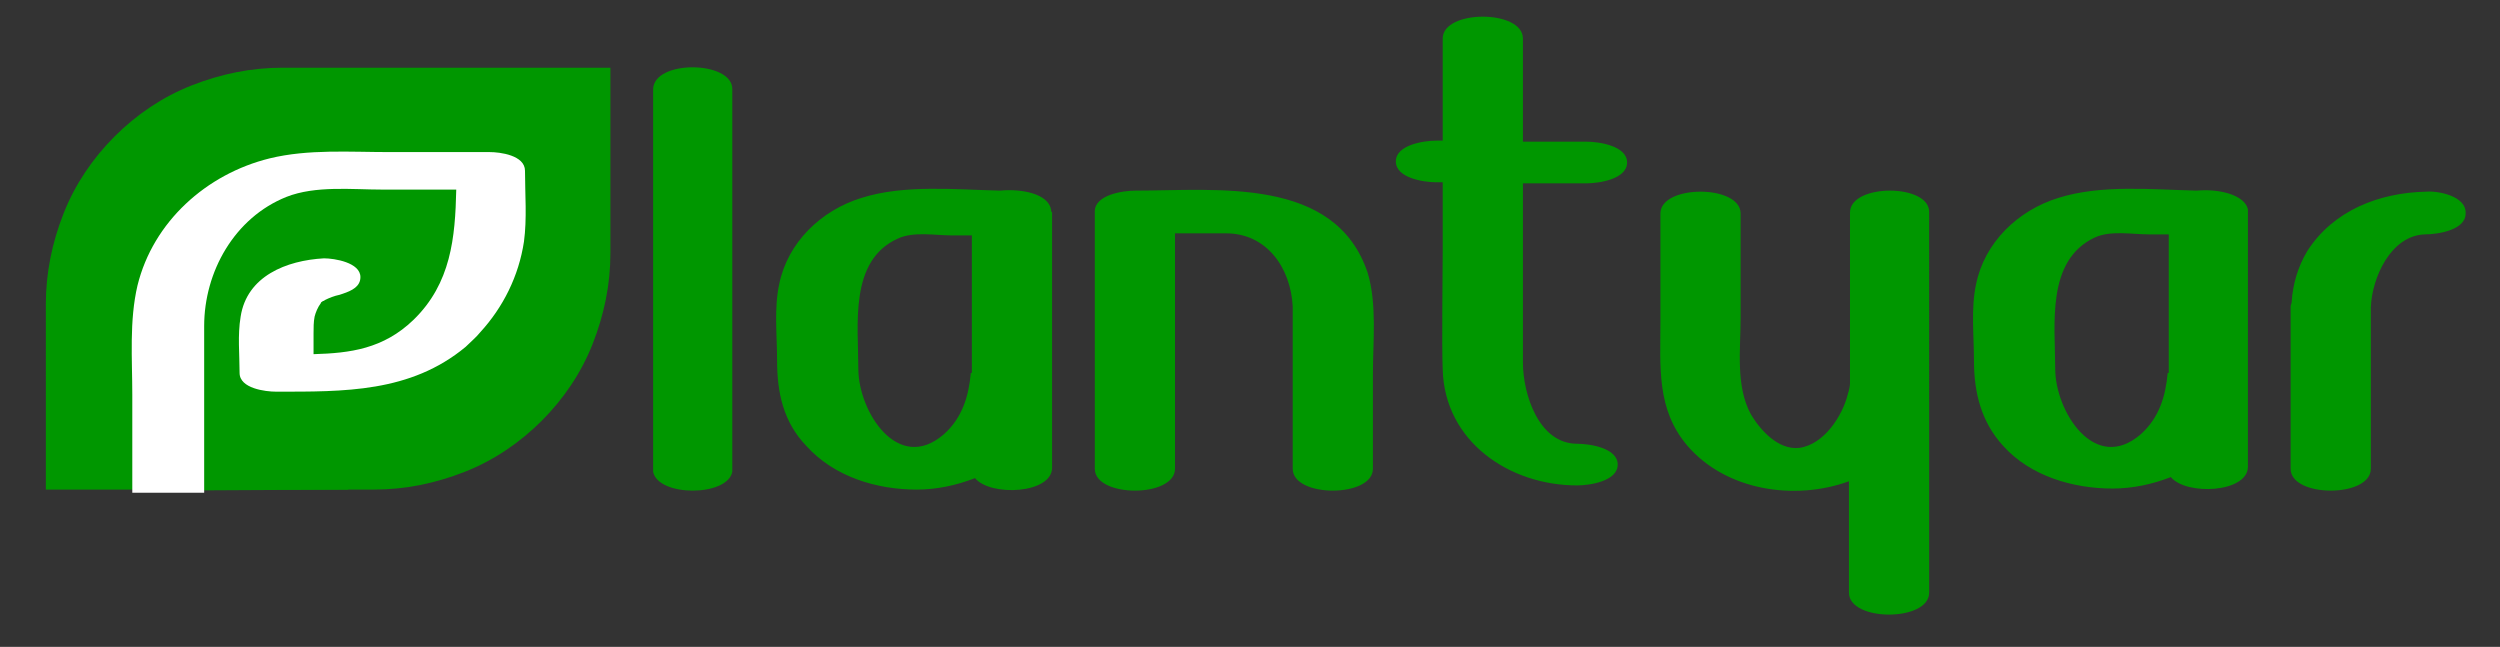 <?xml version="1.0" encoding="utf-8"?>
<!-- Generator: Adobe Illustrator 25.4.1, SVG Export Plug-In . SVG Version: 6.00 Build 0)  -->
<svg version="1.1" id="Layer_1" xmlns="http://www.w3.org/2000/svg" xmlns:xlink="http://www.w3.org/1999/xlink" x="0px" y="0px"
	 viewBox="0 0 240 62.1" style="enable-background:new 0 0 240 62.1;" xml:space="preserve">
<rect x="0" y="0" width="240" height="62.1" fill="#333333" stroke="none"/>
<style type="text/css">
	.st0{fill:#009700;}
	.st1{fill:#FFFFFF;}
</style>
<g>
	<defs>
		<rect id="SVGID_1_" y="108.6" width="240" height="92"/>
	</defs>
	<clipPath id="SVGID_00000101100227210958777140000004618762632352394941_">
		<use xlink:href="#SVGID_1_"  style="overflow:visible;"/>
	</clipPath>
</g>
<g id="Logo">
	<path id="Vector" class="st0" d="M177.6,20.4v16.4c0,0.3-0.1,0.7-0.2,1c-0.5,2.1-2.3,4.9-4.7,5.2c-2,0.2-3.7-1.7-4.6-3.2
		c-1.5-2.7-1-6.3-1-9.3v-10c0-2.8-7.7-2.8-7.7,0v10.4c0,4.3-0.4,8.4,2.6,11.9c3.7,4.3,10.3,5.3,15.5,3.4v10.7c0,2.8,7.7,2.8,7.7,0
		V20.4C185.3,17.6,177.6,17.6,177.6,20.4z M100.9,20.1L100.9,20.1c-0.3-1.5-2.8-2-4.9-1.8c-4.3-0.1-9.2-0.6-13.3,0.7
		c-3.9,1.2-7.1,4.3-7.9,8.3c-0.5,2.3-0.2,4.9-0.2,7.3c0,3.1,0.6,5.9,2.8,8.2C80.1,45.8,84.2,47,88,47c1.9,0,3.8-0.4,5.6-1.1
		c1.5,1.8,7.4,1.5,7.4-1V20.4C100.9,20.3,100.9,20.2,100.9,20.1z M93.2,35.8c-0.2,2.2-0.8,4.3-2.6,5.9c-4.4,3.8-8.2-2.2-8.2-6.3v0
		c0-4.2-0.9-10.4,3.8-12.5c1.5-0.7,3.6-0.3,5.2-0.3h1.9V35.8z M215.8,20.1C215.8,20.1,215.8,20.1,215.8,20.1c-0.3-1.4-2.8-2-4.9-1.8
		c-4.3-0.1-9.2-0.6-13.3,0.7c-3.9,1.2-7.1,4.3-7.9,8.3c-0.5,2.3-0.2,4.9-0.2,7.3c0,3.1,0.7,5.9,2.8,8.2c2.6,2.9,6.7,4.1,10.5,4.1
		c1.9,0,3.8-0.4,5.6-1.1c1.5,1.8,7.4,1.5,7.4-1V20.4C215.8,20.3,215.8,20.2,215.8,20.1z M208.1,35.8c-0.2,2.2-0.8,4.3-2.6,5.9
		c-4.4,3.8-8.2-2.2-8.2-6.3c0-4.2-0.9-10.4,3.8-12.6c1.5-0.7,3.6-0.3,5.2-0.3h1.9V35.8z M62.7,8.6V45c0,0.1,0,0.2,0,0.3c0,0,0,0,0,0
		c0.5,2.4,7.1,2.4,7.6,0v0c0-0.1,0-0.2,0-0.3V8.6C70.4,5.8,62.7,5.7,62.7,8.6z M232.9,18.4c-4.5,0.1-8.9,1.8-11.4,5.7
		c-0.9,1.5-1.4,3.2-1.5,4.9c0,0.1-0.1,0.3-0.1,0.4V45c0,2.8,7.7,2.8,7.7,0V29.5c0.1-2.8,1.9-6.9,5.2-7c1.2,0,3.9-0.4,3.9-2
		C236.8,18.8,234,18.3,232.9,18.4z M131.3,26.2c-3.1-9.3-14.5-7.9-22.3-7.9c-1.2,0-3.9,0.4-3.9,2V45c0,2.8,7.7,2.8,7.7,0V22.4h4.9
		c3.9,0,6.2,3.3,6.4,7V45c0,2.8,7.7,2.8,7.7,0v-9.1C131.8,32.8,132.2,29.2,131.3,26.2z M146.2,17.6h6.1c1.2,0,3.9-0.4,3.9-2
		c0-1.6-2.7-2-3.9-2h-6.1V3.7c0-2.8-7.7-2.8-7.7,0v9.8h-0.6c-1.2,0-3.9,0.4-3.9,2c0,1.6,2.7,2,3.9,2h0.6v6.5c0,2.3-0.1,9.1,0,11.5
		c0.2,6.9,6.4,11.1,12.9,11.1c1.2,0,3.9-0.4,3.9-2c0-1.6-2.7-2-3.9-2c-3.7,0-5.2-4.8-5.2-7.8V17.6z"/>
	<path id="Vector_2" class="st0" d="M58.6,6.5H27.1c-3,0-5.9,0.6-8.7,1.7c-2.8,1.1-5.3,2.8-7.4,4.9c-2.1,2.1-3.8,4.6-4.9,7.4
		c-1.1,2.8-1.7,5.7-1.7,8.7V47h31.5c3,0,5.9-0.6,8.7-1.7c2.8-1.1,5.3-2.8,7.4-4.9c2.1-2.1,3.8-4.6,4.9-7.4c1.1-2.8,1.7-5.7,1.7-8.7
		V6.5z"/>
	<path id="Vector_3" class="st0" d="M14,40.4l-0.4-14.9l20.9-10.3l15.1,1.2L49.2,25L46,32L33.4,47l-18.7,0.1L14,40.4z"/>
	<path class="st1" d="M50.3,23.2c-0.5,3.3-2,6.3-4.2,8.7c-0.4,0.5-0.9,0.9-1.4,1.4c-5.3,4.4-11.7,4.3-18.2,4.3c-1,0-3.5-0.3-3.5-1.8
		c0-1.8-0.2-3.6,0.1-5.4c0.6-3.9,4.4-5.4,8-5.6c1,0,3.5,0.4,3.5,1.8c0,0.9-0.8,1.3-1.7,1.6h0l-0.3,0.1h0c-0.5,0.1-1,0.3-1.4,0.5
		c-0.1,0.1-0.2,0.1-0.2,0.1c-0.1,0.1-0.2,0.1-0.2,0.2c-0.3,0.4-0.5,0.9-0.6,1.3c-0.1,0.5-0.1,1.1-0.1,1.6v2c3.5-0.1,6.7-0.5,9.6-3.3
		c3.6-3.5,4-7.9,4.1-12.5h-7.1c-2.9,0-6.4-0.4-9.2,0.7c-5,2-7.9,7.2-7.9,12.4c0,2.9,0,9.4,0,15.8v0.2h-6.9v-9.4
		c0-3.4-0.3-7.1,0.5-10.5c1.5-6.1,6.6-10.7,12.7-12.2c3.7-0.9,7.7-0.6,11.5-0.6H47c1,0,3.4,0.3,3.4,1.8C50.4,18.6,50.6,21,50.3,23.2
		z"/>
	<path id="Vector_5" class="st1" d="M32,28.2l-0.2,0.1C31.9,28.3,31.9,28.3,32,28.2z"/>
</g>
</svg>
